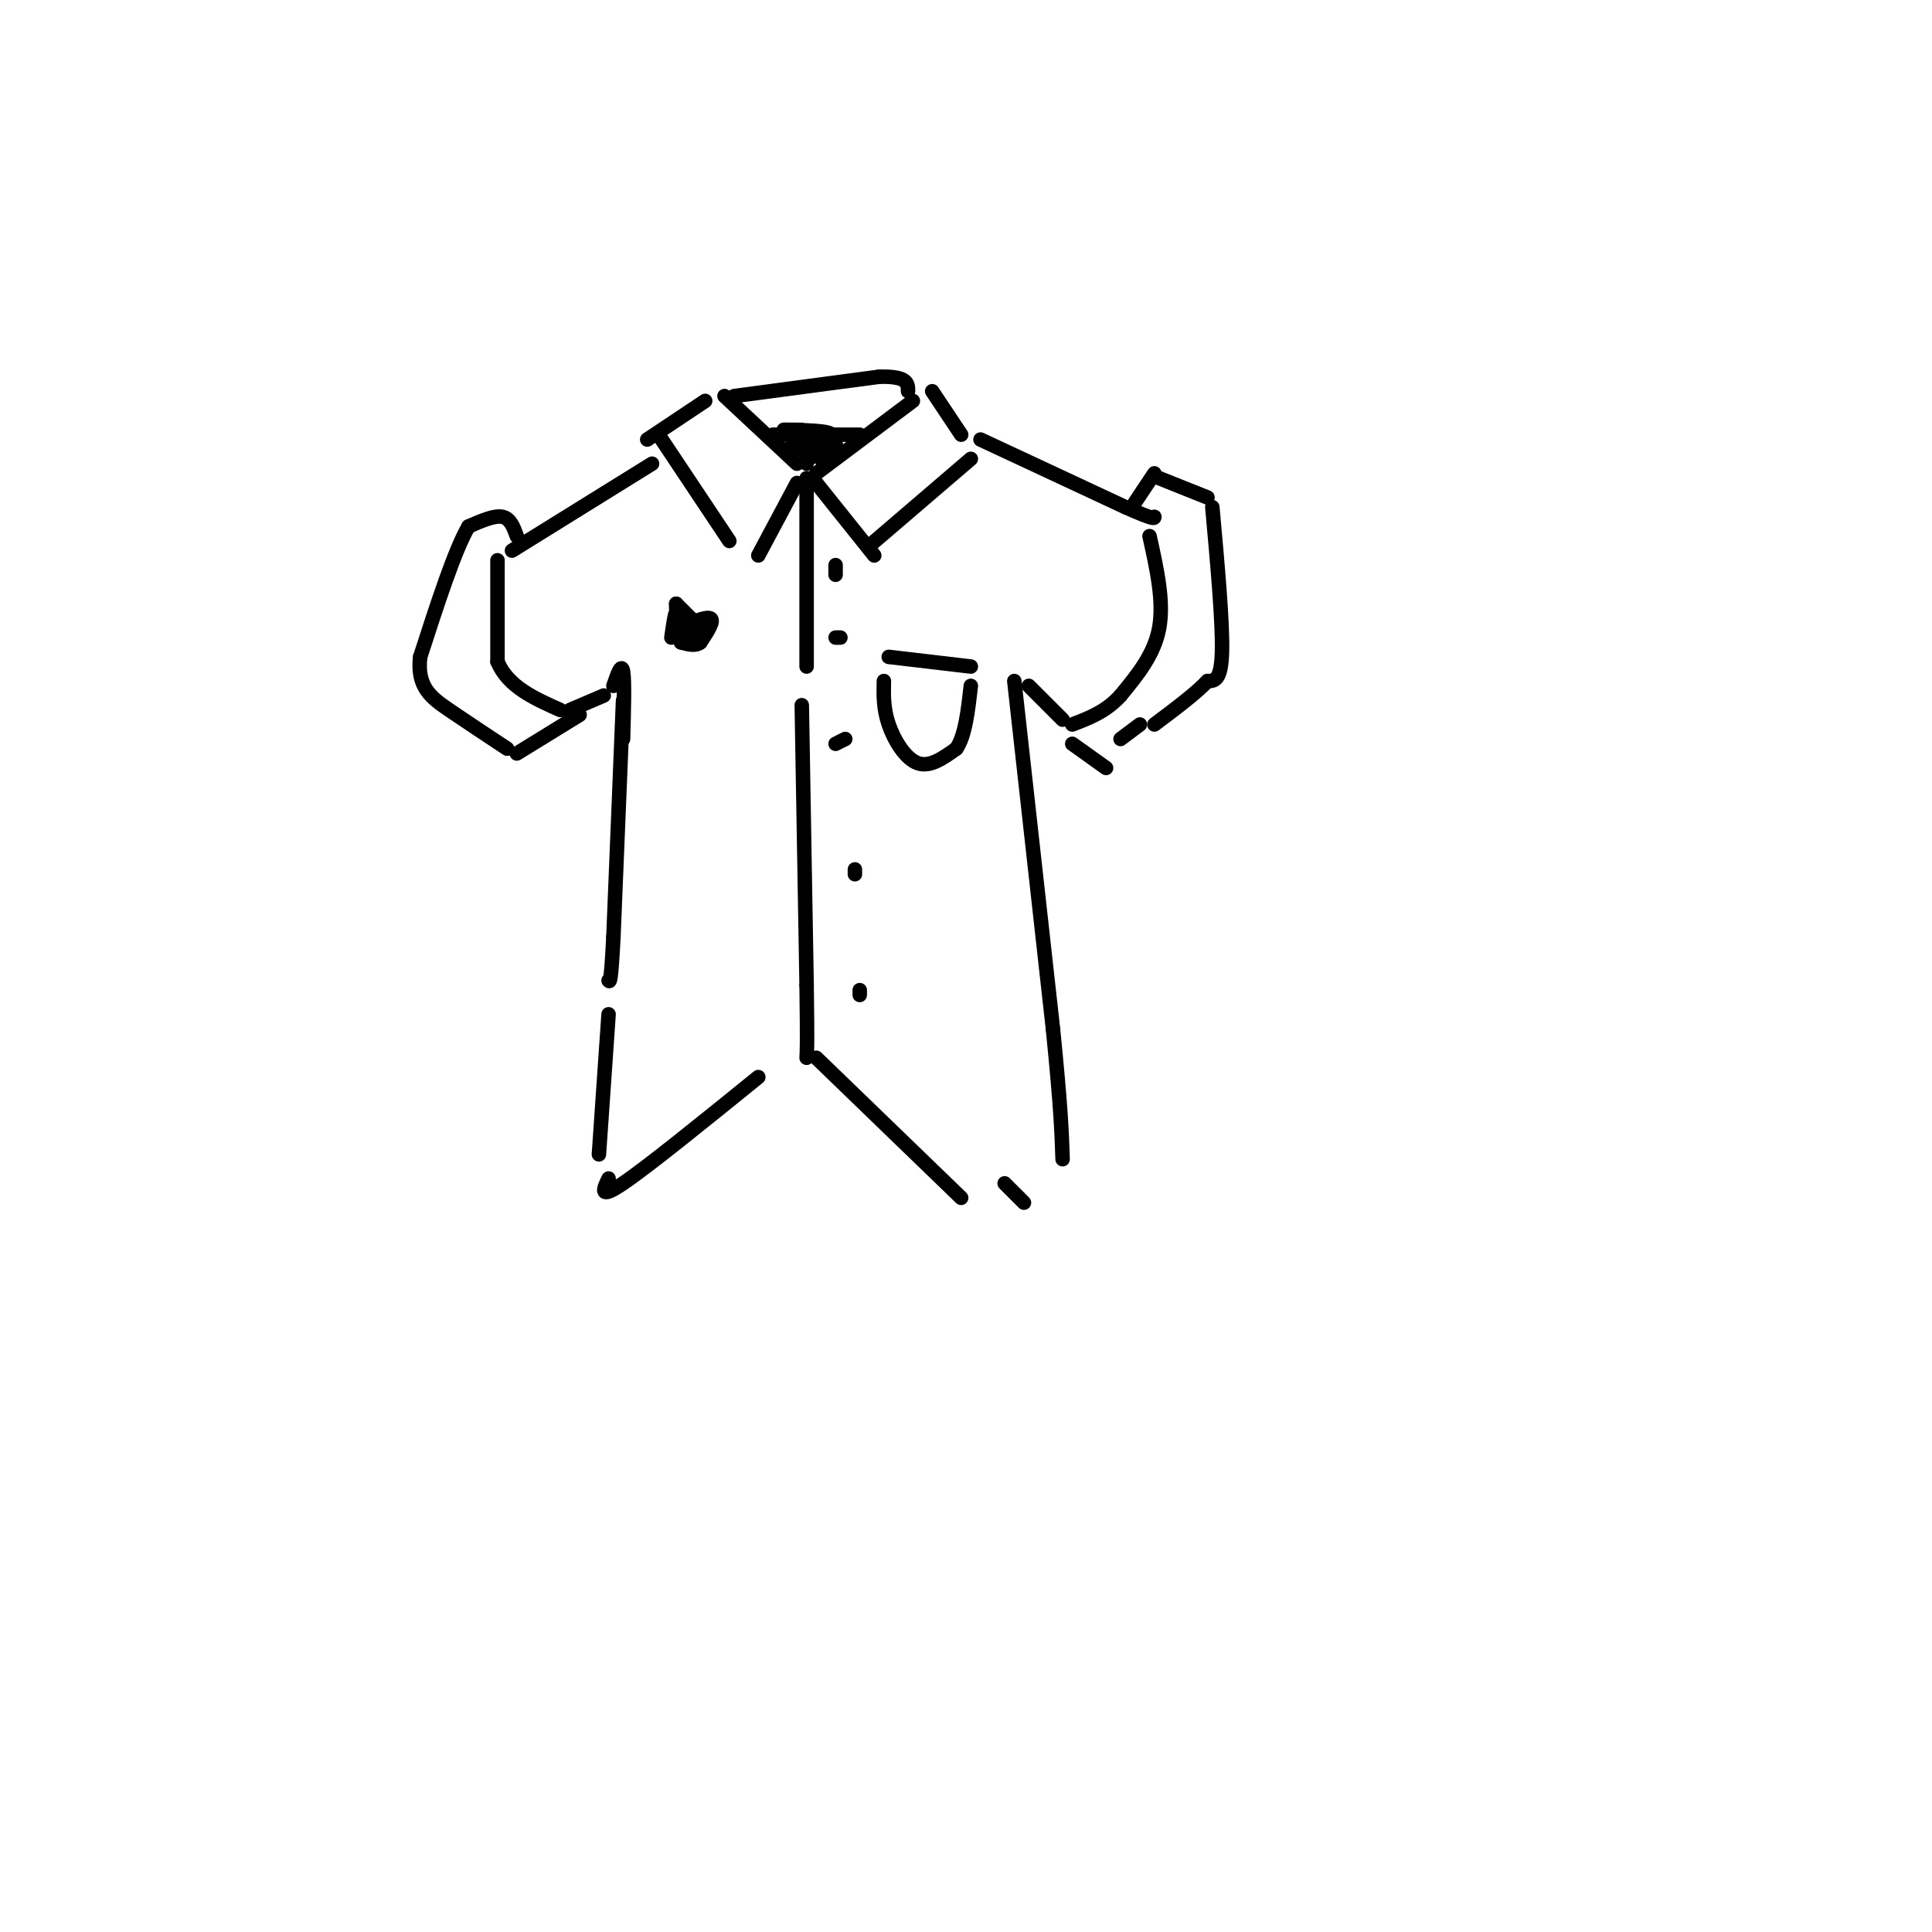 <svg viewBox='0 0 400 400' version='1.1' xmlns='http://www.w3.org/2000/svg' xmlns:xlink='http://www.w3.org/1999/xlink'><g fill='none' stroke='rgb(0,0,0)' stroke-width='3' stroke-linecap='round' stroke-linejoin='round'><path d='M150,82c0.000,0.000 15.000,14.000 15,14'/><path d='M169,98c0.000,0.000 20.000,-15.000 20,-15'/><path d='M146,83c0.000,0.000 -12.000,8.000 -12,8'/><path d='M137,91c0.000,0.000 14.000,21.000 14,21'/><path d='M157,115c0.000,0.000 8.000,-15.000 8,-15'/><path d='M169,100c0.000,0.000 12.000,15.000 12,15'/><path d='M193,81c0.000,0.000 6.000,9.000 6,9'/><path d='M201,95c0.000,0.000 -21.000,18.000 -21,18'/><path d='M135,96c0.000,0.000 -29.000,18.000 -29,18'/><path d='M103,116c0.000,0.000 0.000,21.000 0,21'/><path d='M103,137c2.167,5.167 7.583,7.583 13,10'/><path d='M107,111c-0.667,-1.833 -1.333,-3.667 -3,-4c-1.667,-0.333 -4.333,0.833 -7,2'/><path d='M97,109c-2.833,4.833 -6.417,15.917 -10,27'/><path d='M87,136c-0.756,6.289 2.356,8.511 6,11c3.644,2.489 7.822,5.244 12,8'/><path d='M107,156c0.000,0.000 13.000,-8.000 13,-8'/><path d='M167,102c0.000,0.000 0.000,36.000 0,36'/><path d='M173,117c0.000,0.000 0.000,2.000 0,2'/><path d='M173,132c0.000,0.000 1.000,0.000 1,0'/><path d='M203,91c0.000,0.000 30.000,14.000 30,14'/><path d='M233,105c6.000,2.667 6.000,2.333 6,2'/><path d='M238,111c1.500,6.750 3.000,13.500 2,19c-1.000,5.500 -4.500,9.750 -8,14'/><path d='M232,144c-3.000,3.333 -6.500,4.667 -10,6'/><path d='M235,104c0.000,0.000 4.000,-6.000 4,-6'/><path d='M240,99c0.000,0.000 10.000,4.000 10,4'/><path d='M251,105c1.083,12.000 2.167,24.000 2,30c-0.167,6.000 -1.583,6.000 -3,6'/><path d='M250,141c-2.333,2.500 -6.667,5.750 -11,9'/><path d='M222,154c0.000,0.000 7.000,5.000 7,5'/><path d='M118,147c0.000,0.000 7.000,-3.000 7,-3'/><path d='M127,142c0.833,-2.417 1.667,-4.833 2,-3c0.333,1.833 0.167,7.917 0,14'/><path d='M129,145c0.000,0.000 -2.000,49.000 -2,49'/><path d='M127,194c-0.500,9.667 -0.750,9.333 -1,9'/><path d='M126,210c0.000,0.000 -2.000,29.000 -2,29'/><path d='M126,244c-1.083,2.250 -2.167,4.500 3,1c5.167,-3.500 16.583,-12.750 28,-22'/><path d='M169,219c0.000,0.000 30.000,29.000 30,29'/><path d='M210,141c0.000,0.000 8.000,72.000 8,72'/><path d='M218,213c1.667,16.500 1.833,21.750 2,27'/><path d='M208,245c0.000,0.000 4.000,4.000 4,4'/><path d='M166,146c0.000,0.000 1.000,58.000 1,58'/><path d='M167,204c0.167,12.167 0.083,13.583 0,15'/><path d='M173,154c0.000,0.000 2.000,-1.000 2,-1'/><path d='M177,180c0.000,0.000 0.000,1.000 0,1'/><path d='M178,205c0.000,0.000 0.000,1.000 0,1'/><path d='M220,149c0.000,0.000 -7.000,-7.000 -7,-7'/><path d='M184,136c0.000,0.000 17.000,2.000 17,2'/><path d='M183,141c-0.067,2.844 -0.133,5.689 1,9c1.133,3.311 3.467,7.089 6,8c2.533,0.911 5.267,-1.044 8,-3'/><path d='M198,155c1.833,-2.667 2.417,-7.833 3,-13'/><path d='M152,82c0.000,0.000 30.000,-4.000 30,-4'/><path d='M182,78c6.000,-0.167 6.000,1.417 6,3'/><path d='M160,90c0.000,0.000 18.000,0.000 18,0'/><path d='M166,89c-2.613,-0.018 -5.226,-0.036 -3,0c2.226,0.036 9.292,0.125 9,1c-0.292,0.875 -7.940,2.536 -9,3c-1.060,0.464 4.470,-0.268 10,-1'/><path d='M173,92c-0.202,0.667 -5.708,2.833 -6,3c-0.292,0.167 4.631,-1.667 6,-2c1.369,-0.333 -0.815,0.833 -3,2'/><path d='M232,153c0.000,0.000 4.000,-3.000 4,-3'/><path d='M167,95c0.000,0.000 0.000,1.000 0,1'/><path d='M167,99c0.000,0.000 0.000,1.000 0,1'/><path d='M140,125c0.000,0.000 0.000,1.000 0,1'/><path d='M140,125c0.000,0.000 5.000,5.000 5,5'/><path d='M145,130c-0.226,0.952 -3.292,0.833 -3,0c0.292,-0.833 3.940,-2.381 5,-2c1.060,0.381 -0.470,2.690 -2,5'/><path d='M145,133c-1.000,0.833 -2.500,0.417 -4,0'/><path d='M141,133c-0.800,-1.556 -0.800,-5.444 -1,-6c-0.200,-0.556 -0.600,2.222 -1,5'/></g>
</svg>